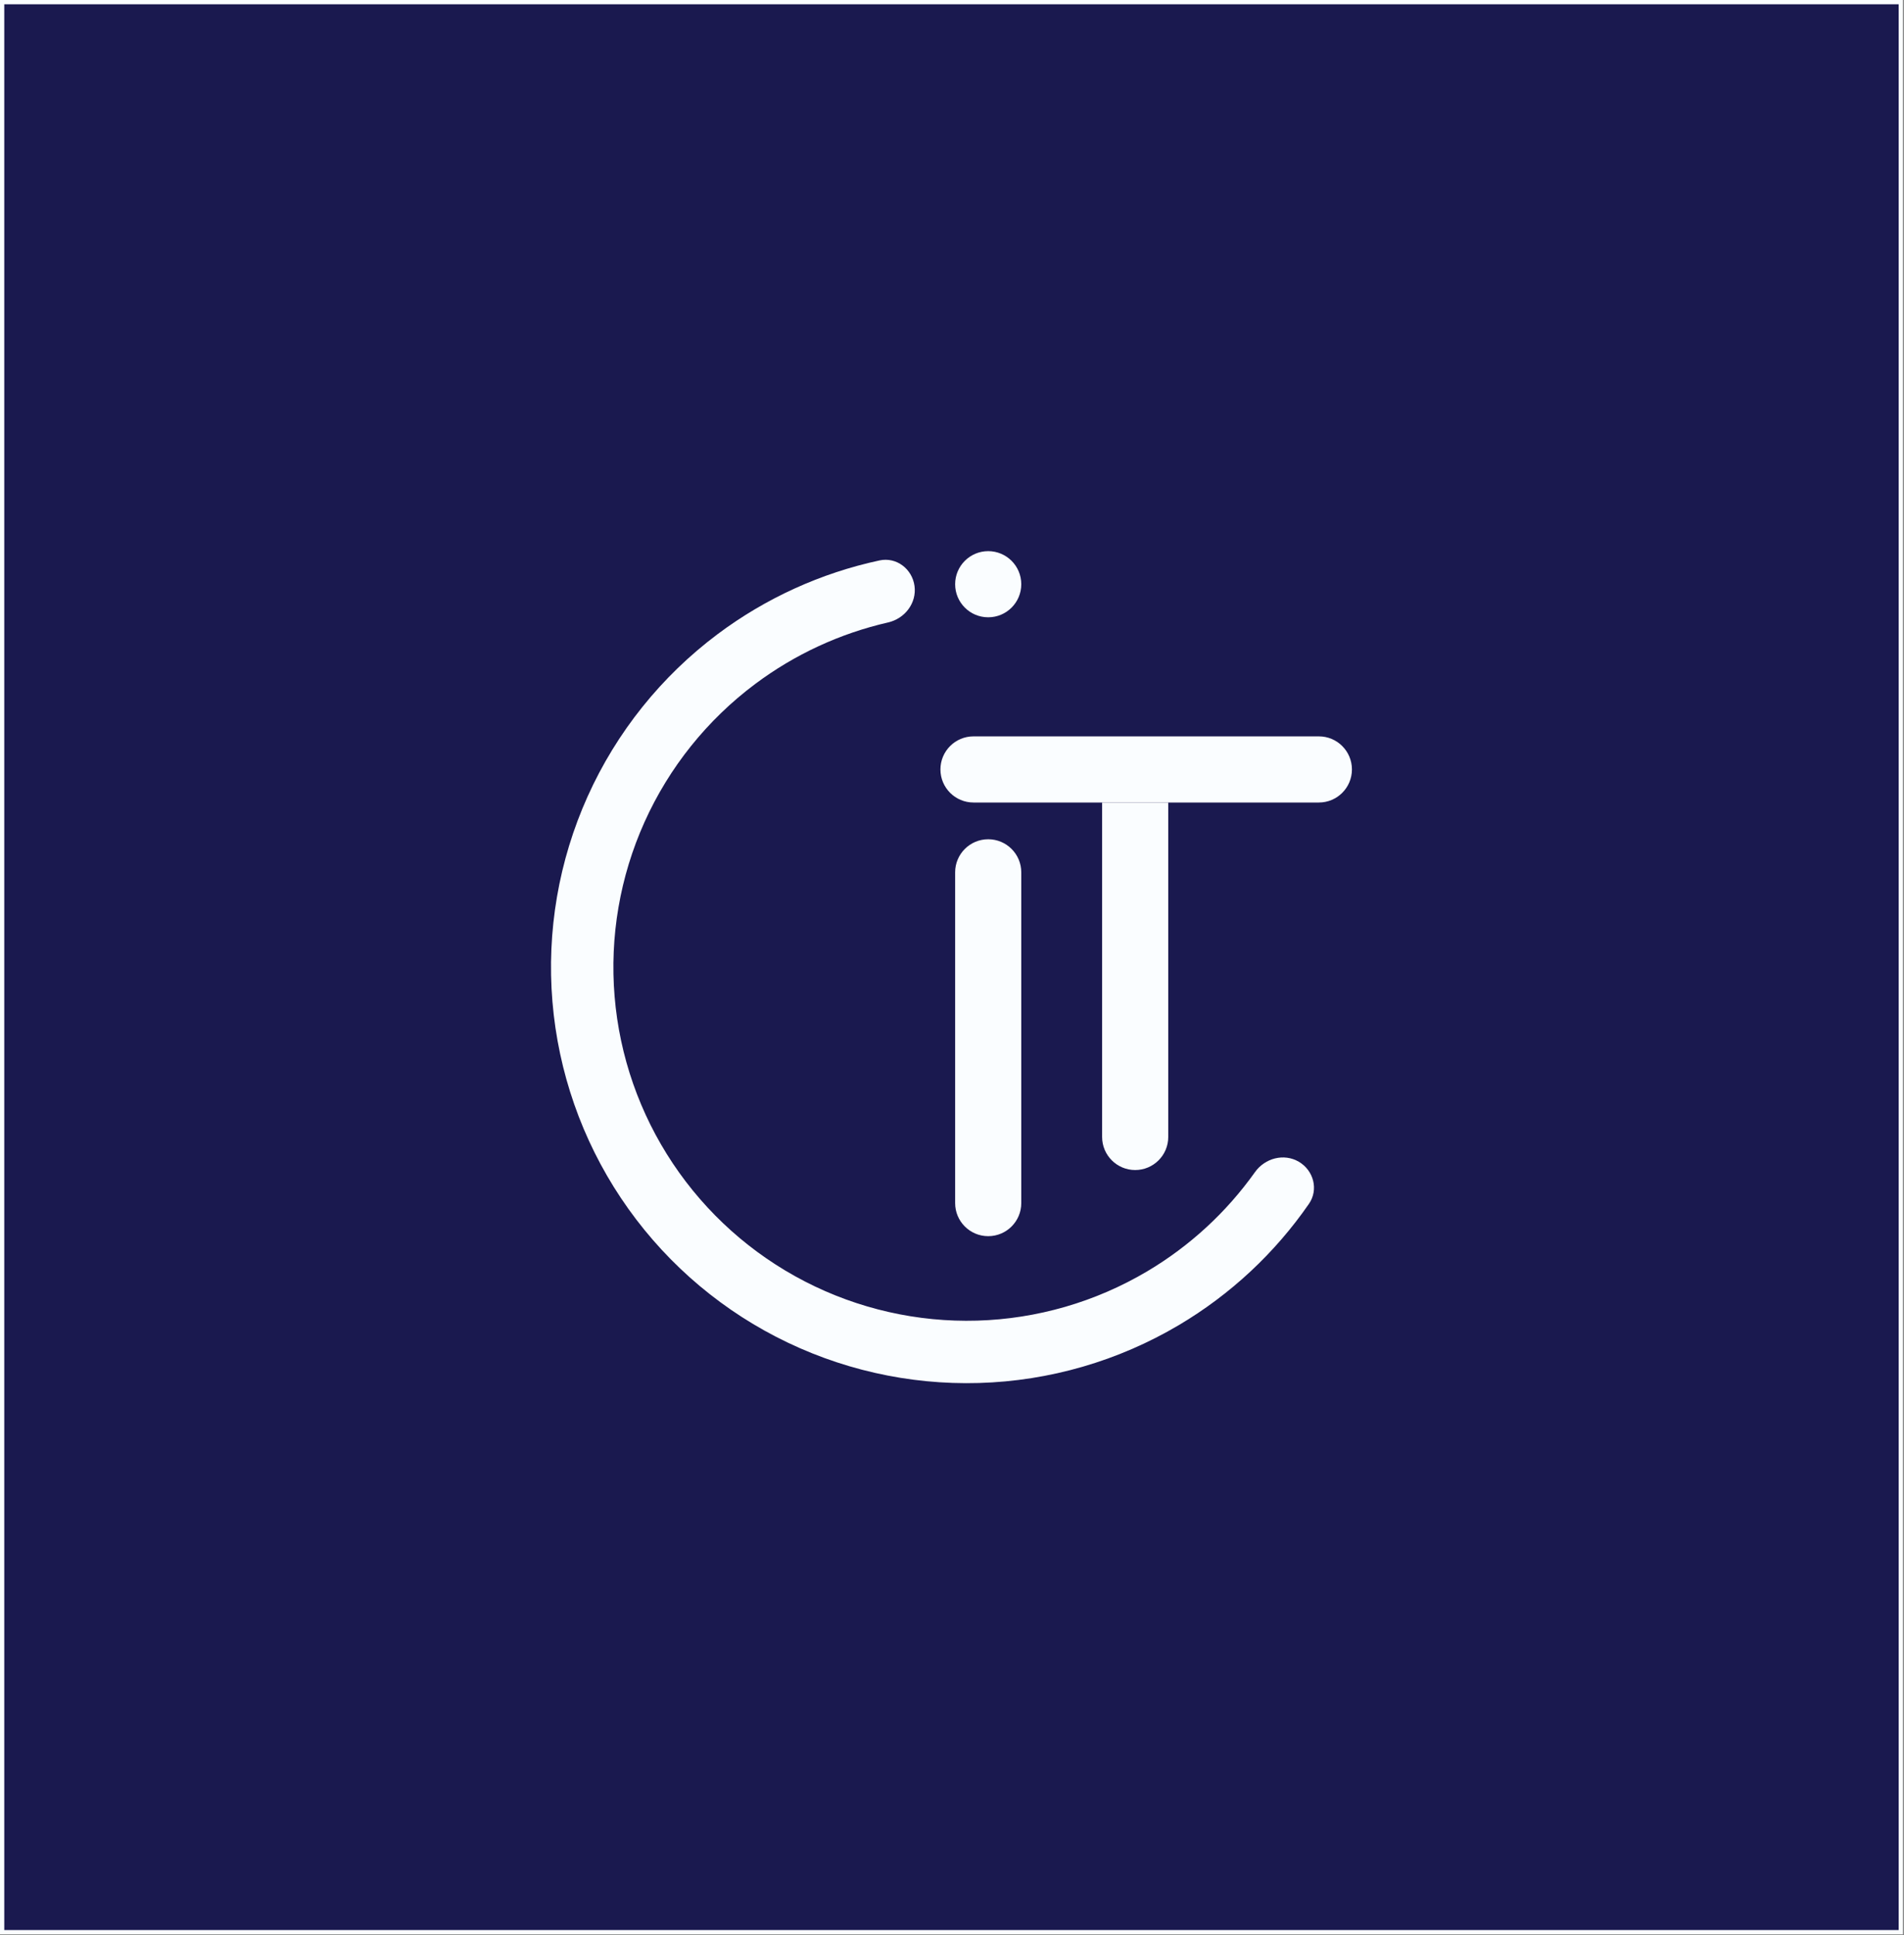 <svg width="311" height="316" viewBox="0 0 311 316" fill="none" xmlns="http://www.w3.org/2000/svg">
<rect x="0" y="0" width="311" height="316" fill="#808080" stroke="none"/>
<rect x="0.349" y="0.349" width="310.128" height="315.169" fill="#1A194F"/>
<rect x="0.349" y="0.349" width="310.128" height="315.169" stroke="#FAFDFF" stroke-width="0.698"/>
<path d="M149.376 95.679C148.993 92.891 146.417 90.923 143.666 91.514C134.113 93.566 125.094 97.66 117.238 103.537C108.02 110.434 100.705 119.56 95.981 130.06C91.258 140.559 89.28 152.086 90.234 163.56C91.187 175.033 95.041 186.076 101.433 195.651C107.826 205.227 116.547 213.02 126.777 218.3C137.008 223.581 148.413 226.174 159.921 225.837C171.429 225.501 182.662 222.245 192.567 216.375C201.007 211.374 208.246 204.614 213.804 196.578C215.405 194.264 214.575 191.13 212.148 189.707C209.72 188.284 206.616 189.114 204.985 191.407C200.321 197.963 194.326 203.488 187.372 207.609C178.953 212.598 169.405 215.366 159.623 215.652C149.841 215.938 140.147 213.733 131.451 209.245C122.755 204.757 115.342 198.132 109.908 189.993C104.475 181.854 101.199 172.468 100.389 162.716C99.578 152.963 101.259 143.165 105.274 134.241C109.289 125.316 115.507 117.559 123.343 111.696C129.815 106.854 137.216 103.436 145.06 101.642C147.803 101.015 149.76 98.467 149.376 95.679Z" fill="#FAFDFF"/>
<path d="M215.424 120.245H159.012C156.029 120.245 153.611 122.663 153.611 125.646C153.611 128.629 156.029 131.047 159.012 131.047H215.424C218.407 131.047 220.825 128.629 220.825 125.646C220.825 122.663 218.407 120.245 215.424 120.245Z" fill="#FAFDFF"/>
<path d="M161.414 100.802C164.397 100.802 166.815 98.384 166.815 95.401C166.815 92.418 164.397 90 161.414 90C158.431 90 156.013 92.418 156.013 95.401C156.013 98.384 158.431 100.802 161.414 100.802Z" fill="#FAFDFF"/>
<path d="M180.02 131.048H190.822V185.66C190.822 188.642 188.404 191.061 185.421 191.061C182.438 191.061 180.02 188.642 180.02 185.66V131.048Z" fill="#FAFDFF"/>
<path d="M166.815 142.448C166.815 139.465 164.397 137.047 161.414 137.047C158.431 137.047 156.013 139.465 156.013 142.448V196.459C156.013 199.442 158.431 201.86 161.414 201.86C164.397 201.86 166.815 199.442 166.815 196.459V142.448Z" fill="#FAFDFF"/>
</svg>
